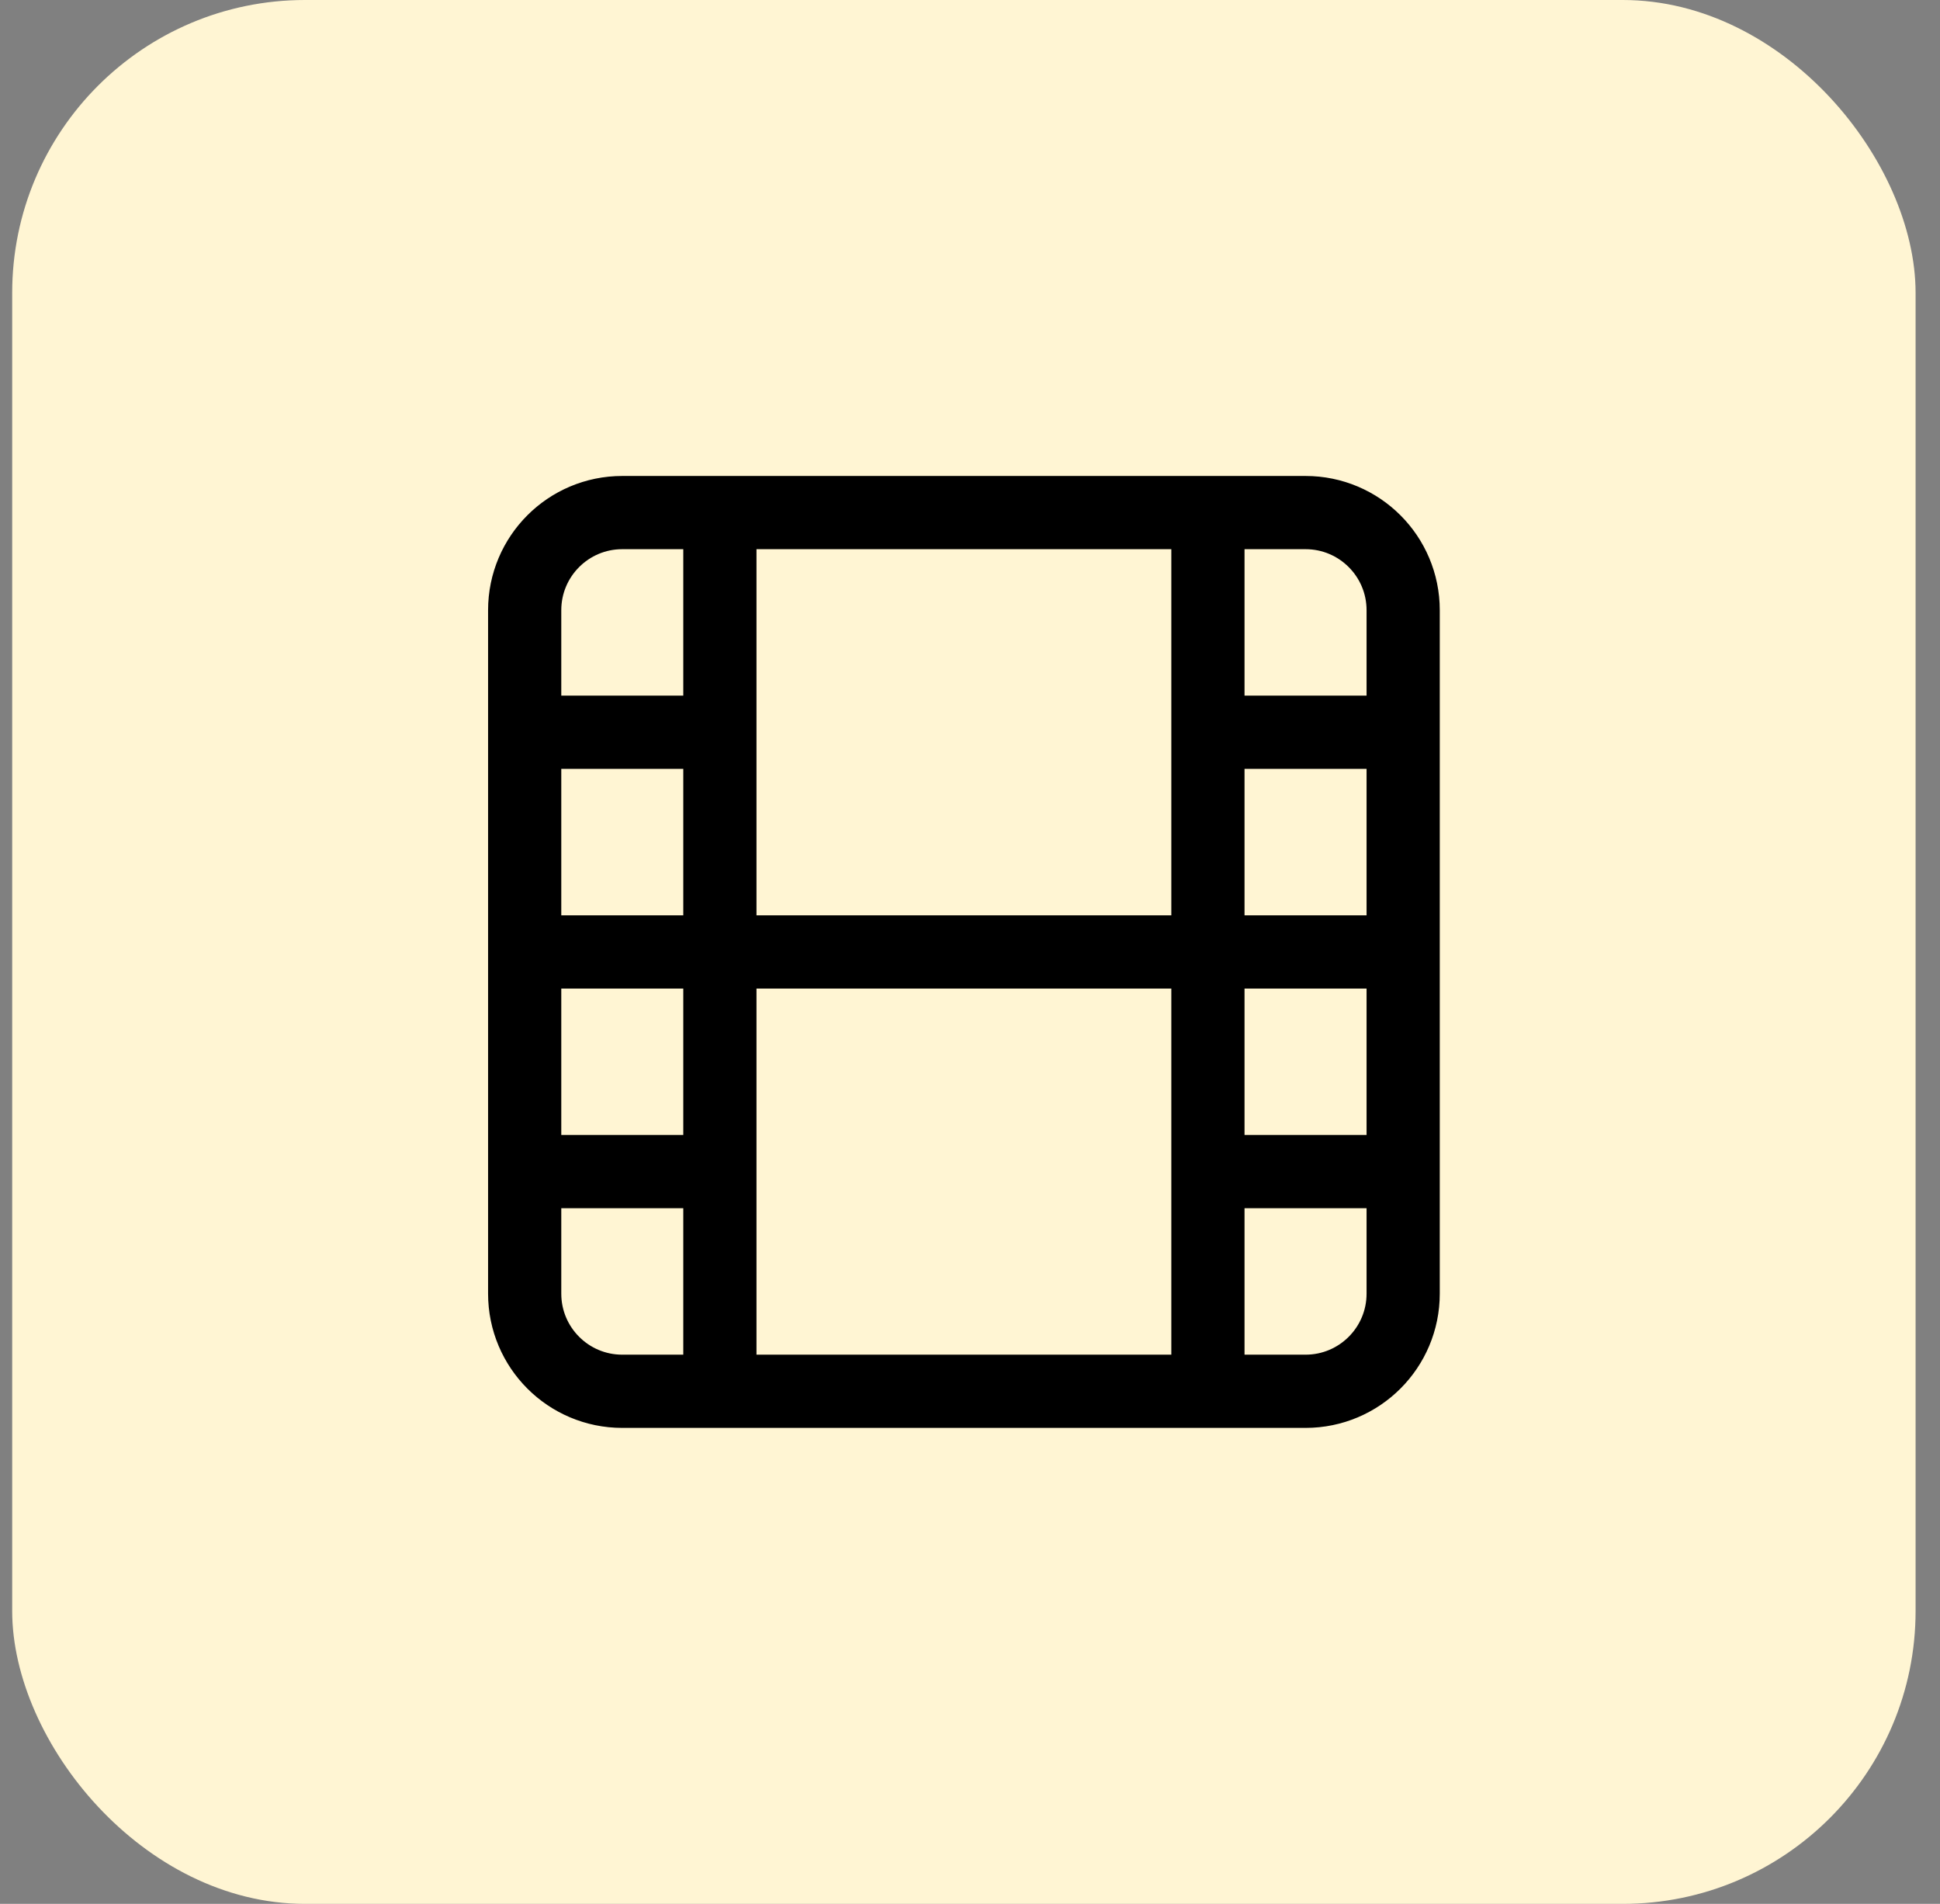 <svg width="53" height="52" viewBox="0 0 53 52" fill="none" xmlns="http://www.w3.org/2000/svg">
<rect x="0" y="0" width="53" height="52" fill="#808080" stroke="none"/>
<rect x="0.333" width="52" height="52" rx="8" fill="#FFF5D3"/>
<path d="M19.667 14V38M14.334 20H19.667M14.334 26H38.334M14.334 32H19.667M33 14V38M33 20H38.334M33 32H38.334M17 14H35.667C37.14 14 38.334 15.194 38.334 16.667V35.333C38.334 36.806 37.14 38 35.667 38H17C15.527 38 14.334 36.806 14.334 35.333V16.667C14.334 15.194 15.527 14 17 14Z" stroke="black" stroke-width="2" stroke-linecap="round" stroke-linejoin="round"/>
</svg>
